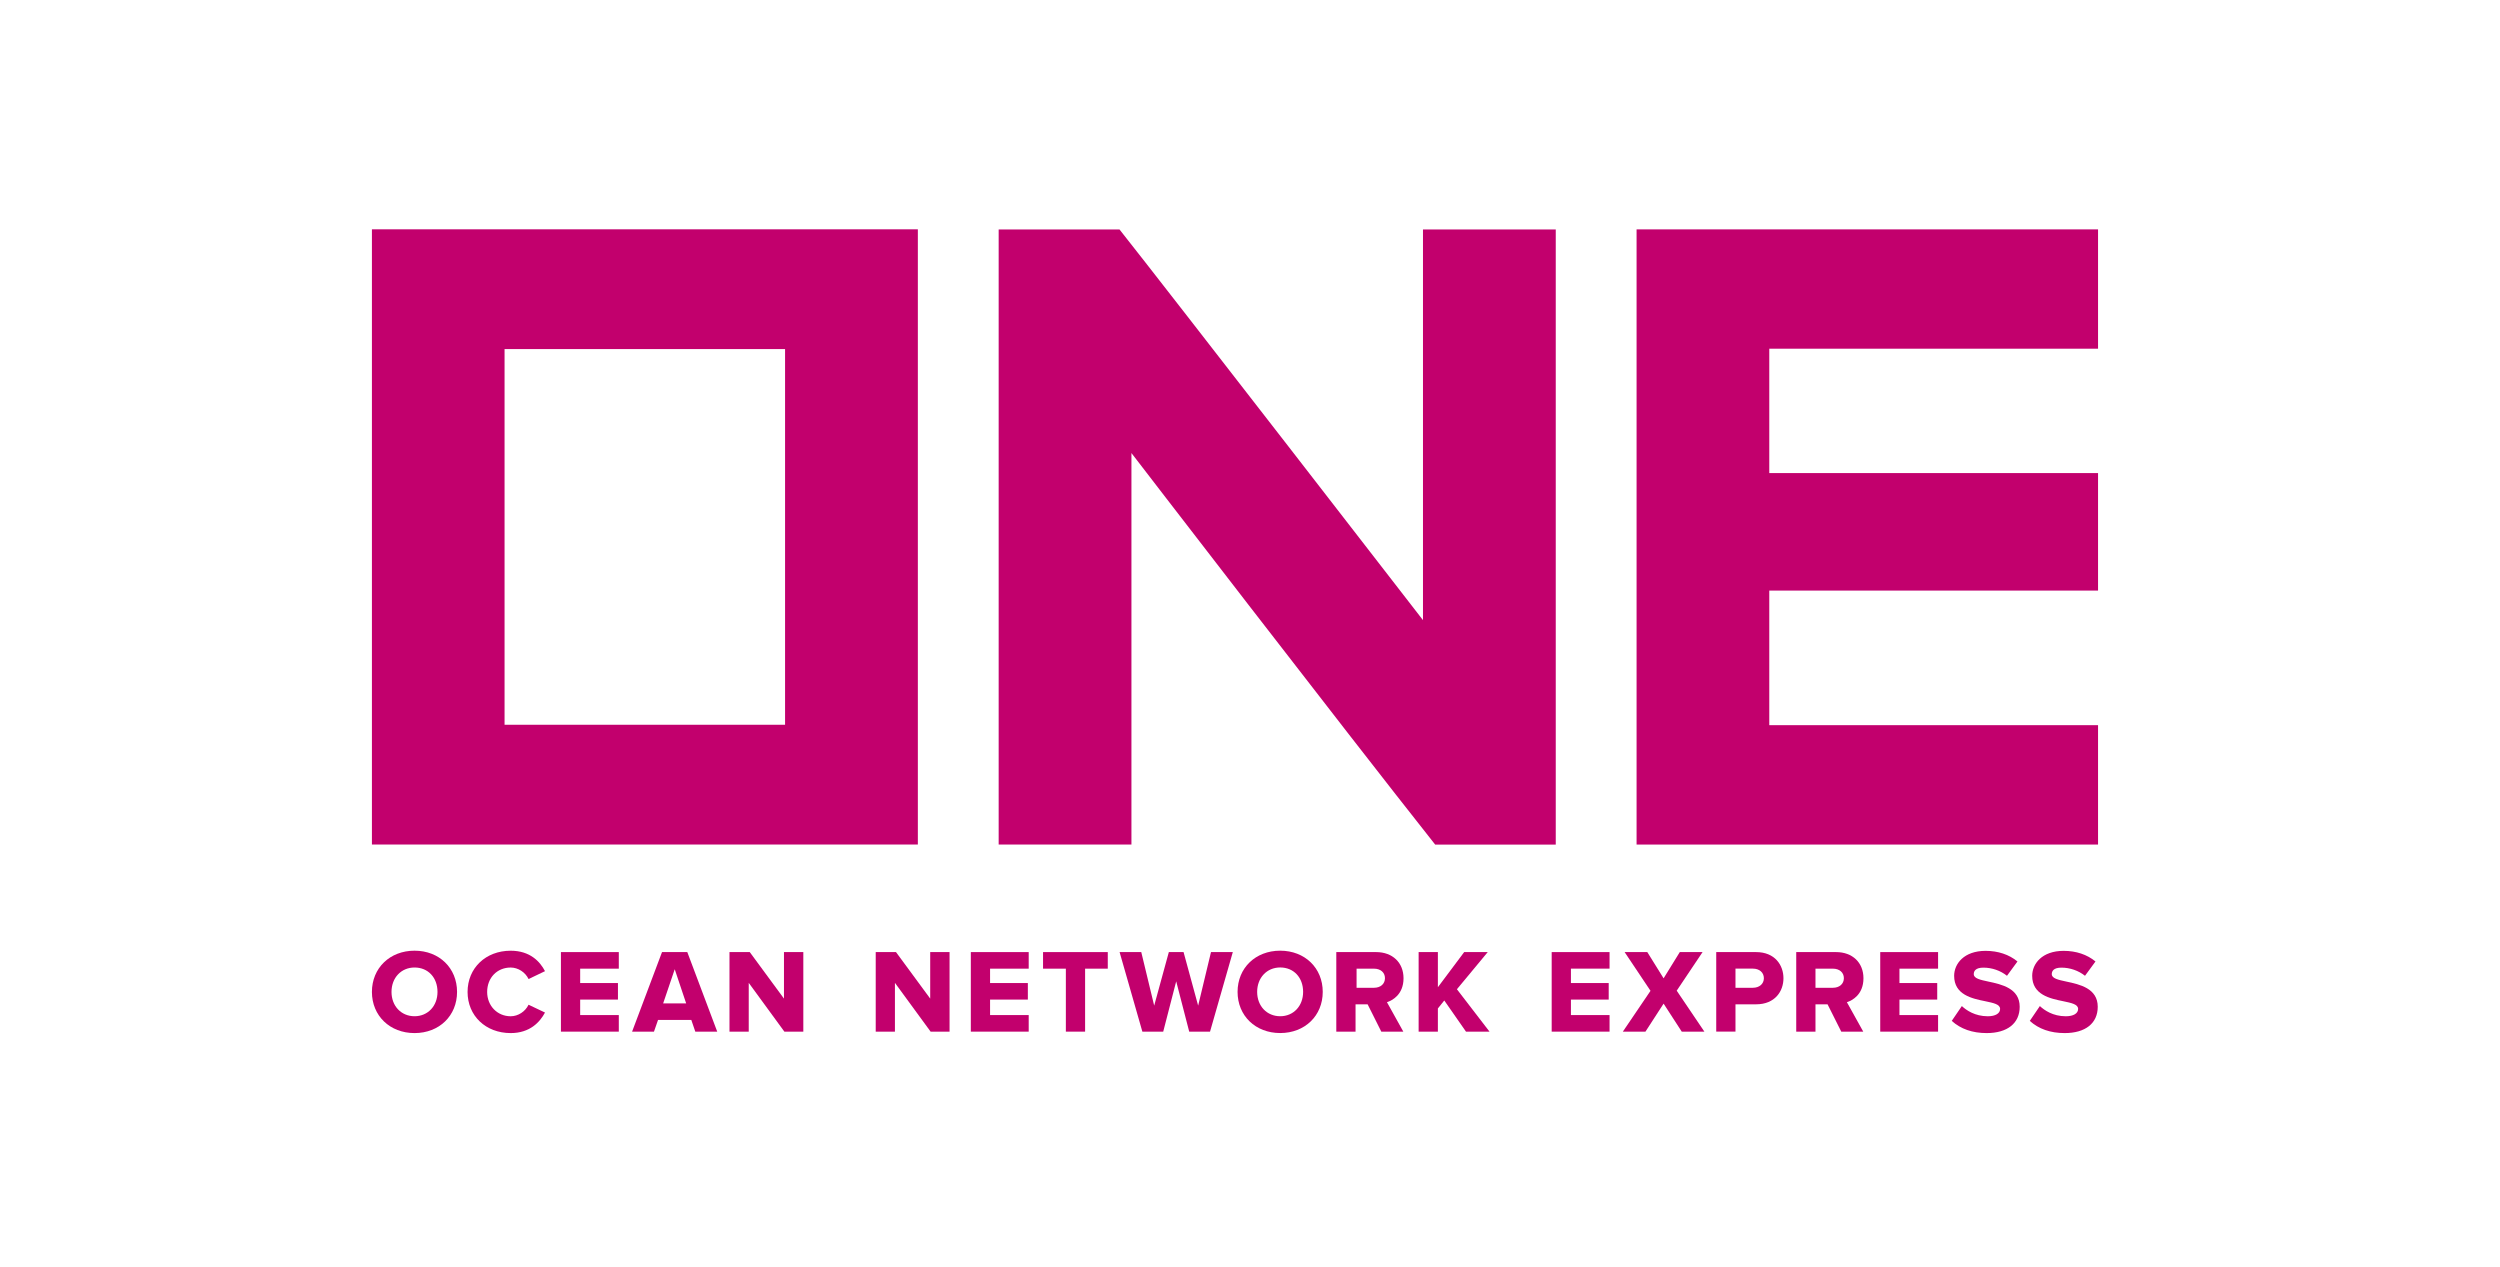<svg width="73" height="37" viewBox="0 0 73 37" fill="none" xmlns="http://www.w3.org/2000/svg">
<path d="M10.86 6.696H26.801V24.66H10.86V6.696ZM14.733 21.163H22.924V10.193H14.733V21.163Z" fill="#C2006D"/>
<path d="M47.788 24.661V6.698H61.263V10.182H51.663V13.814H61.263V17.245H51.663V21.175H61.263V24.661H47.788Z" fill="#C2006D"/>
<path d="M12.105 30.166C11.384 30.166 10.86 29.66 10.86 28.964C10.86 28.267 11.384 27.76 12.105 27.76C12.825 27.76 13.346 28.267 13.346 28.964C13.346 29.66 12.825 30.166 12.105 30.166ZM12.105 28.251C11.715 28.251 11.432 28.551 11.432 28.964C11.432 29.376 11.715 29.674 12.105 29.674C12.493 29.674 12.775 29.376 12.775 28.964C12.775 28.544 12.499 28.251 12.105 28.251Z" fill="#C2006D"/>
<path d="M14.912 27.761C14.183 27.761 13.653 28.267 13.653 28.965C13.653 29.661 14.183 30.166 14.912 30.166C15.473 30.166 15.766 29.845 15.914 29.566L15.434 29.338C15.339 29.538 15.128 29.675 14.912 29.675C14.521 29.675 14.225 29.369 14.225 28.965C14.225 28.552 14.514 28.252 14.912 28.252C15.128 28.252 15.339 28.389 15.434 28.588L15.914 28.358C15.77 28.081 15.48 27.761 14.912 27.761Z" fill="#C2006D"/>
<path d="M16.379 30.124V27.801H18.069V28.285H16.941V28.705H18.044V29.188H16.941V29.64H18.069V30.124H16.379Z" fill="#C2006D"/>
<path d="M20.303 30.124L20.186 29.782H19.215L19.096 30.124H18.457L19.331 27.801H20.069L20.943 30.124H20.303ZM19.364 29.299H20.036L19.702 28.302L19.364 29.299Z" fill="#C2006D"/>
<path d="M22.904 30.124L21.863 28.699V30.124H21.301V27.801H21.893L22.892 29.159V27.801H23.457V30.124H22.904Z" fill="#C2006D"/>
<path d="M27.174 30.124L26.132 28.699V30.124H25.571V27.801H26.163L27.162 29.159V27.801H27.727V30.124H27.174Z" fill="#C2006D"/>
<path d="M28.348 30.124V27.801H30.038V28.285H28.91V28.705H30.013V29.188H28.91V29.64H30.038V30.124H28.348Z" fill="#C2006D"/>
<path d="M31.123 30.124V28.285H30.457V27.801H32.347V28.285H31.685V30.124H31.123Z" fill="#C2006D"/>
<path d="M34.725 30.124L34.345 28.655L33.966 30.124H33.357L32.692 27.801H33.325L33.702 29.364V29.365L34.13 27.801H34.56L34.986 29.365V29.364L35.361 27.801H35.998L35.333 30.124H34.725Z" fill="#C2006D"/>
<path d="M37.382 30.165C36.661 30.165 36.137 29.66 36.137 28.963C36.137 28.266 36.661 27.76 37.382 27.76C38.102 27.76 38.624 28.266 38.624 28.963C38.624 29.66 38.102 30.165 37.382 30.165ZM37.382 28.25C36.992 28.25 36.709 28.551 36.709 28.963C36.709 29.376 36.992 29.674 37.382 29.674C37.77 29.674 38.051 29.376 38.051 28.963C38.051 28.543 37.776 28.25 37.382 28.25Z" fill="#C2006D"/>
<path d="M40.334 30.124L39.935 29.327H39.582V30.124H39.02V27.801H40.183C40.661 27.801 40.983 28.108 40.983 28.565C40.983 29.056 40.634 29.216 40.527 29.254L40.499 29.264L40.977 30.124H40.334ZM39.612 28.843H40.121C40.312 28.843 40.441 28.73 40.441 28.563C40.441 28.396 40.312 28.285 40.121 28.285H39.612V28.843Z" fill="#C2006D"/>
<path d="M42.807 30.124L42.173 29.214L41.986 29.447V30.124H41.424V27.801H41.986V28.827L42.754 27.801H43.442L42.542 28.886L43.494 30.124H42.807Z" fill="#C2006D"/>
<path d="M45.309 30.124V27.801H46.999V28.284H45.871V28.705H46.974V29.188H45.871V29.64H46.999V30.124H45.309Z" fill="#C2006D"/>
<path d="M49.107 30.124L48.577 29.306L48.047 30.124H47.387L48.195 28.932L47.439 27.801H48.101L48.577 28.567L49.05 27.801H49.715L48.96 28.928L49.768 30.124H49.107Z" fill="#C2006D"/>
<path d="M50.114 30.124V27.801H51.277C51.83 27.801 52.077 28.185 52.077 28.565C52.077 28.944 51.83 29.326 51.277 29.326H50.676V30.123H50.114V30.124ZM50.676 28.843H51.184C51.373 28.843 51.505 28.729 51.505 28.565C51.505 28.397 51.376 28.284 51.184 28.284H50.676V28.843Z" fill="#C2006D"/>
<path d="M53.765 30.124L53.365 29.327H53.012V30.124H52.45V27.801H53.614C54.092 27.801 54.413 28.108 54.413 28.565C54.413 29.056 54.065 29.216 53.958 29.254L53.929 29.264L54.407 30.124H53.765ZM53.012 28.843H53.521C53.712 28.843 53.841 28.73 53.841 28.563C53.841 28.396 53.712 28.285 53.521 28.285H53.012V28.843Z" fill="#C2006D"/>
<path d="M54.903 30.124V27.801H56.592V28.285H55.464V28.705H56.567V29.188H55.464V29.64H56.592V30.124H54.903Z" fill="#C2006D"/>
<path d="M56.991 29.81C57.251 30.046 57.594 30.166 58.011 30.166C58.615 30.166 58.975 29.88 58.975 29.398C58.975 28.858 58.446 28.744 58.06 28.662C57.821 28.611 57.634 28.571 57.634 28.445C57.634 28.359 57.683 28.255 57.916 28.255C58.165 28.255 58.414 28.341 58.604 28.493L58.91 28.075C58.664 27.872 58.343 27.765 57.979 27.765C57.348 27.765 57.061 28.143 57.061 28.494C57.061 29.05 57.586 29.158 57.97 29.236C58.212 29.287 58.403 29.325 58.403 29.461C58.403 29.593 58.265 29.675 58.044 29.675C57.667 29.675 57.413 29.497 57.286 29.377L56.991 29.81Z" fill="#C2006D"/>
<path d="M59.27 29.81C59.529 30.046 59.872 30.166 60.29 30.166C60.894 30.166 61.254 29.88 61.254 29.398C61.254 28.858 60.725 28.744 60.337 28.662C60.1 28.611 59.912 28.571 59.912 28.445C59.912 28.359 59.961 28.255 60.194 28.255C60.443 28.255 60.692 28.341 60.882 28.493L61.188 28.075C60.942 27.872 60.622 27.765 60.258 27.765C59.627 27.765 59.34 28.143 59.34 28.494C59.34 29.05 59.865 29.158 60.248 29.236C60.49 29.287 60.681 29.326 60.681 29.461C60.681 29.593 60.544 29.675 60.321 29.675C59.945 29.675 59.692 29.497 59.564 29.377L59.27 29.81Z" fill="#C2006D"/>
<path d="M45.428 6.701H41.551V18.108C41.551 18.108 34.043 8.405 32.69 6.701H29.161V24.661H33.038V13.229C33.038 13.229 39.218 21.266 41.907 24.662H45.428V6.701Z" fill="#C2006D"/>
</svg>
